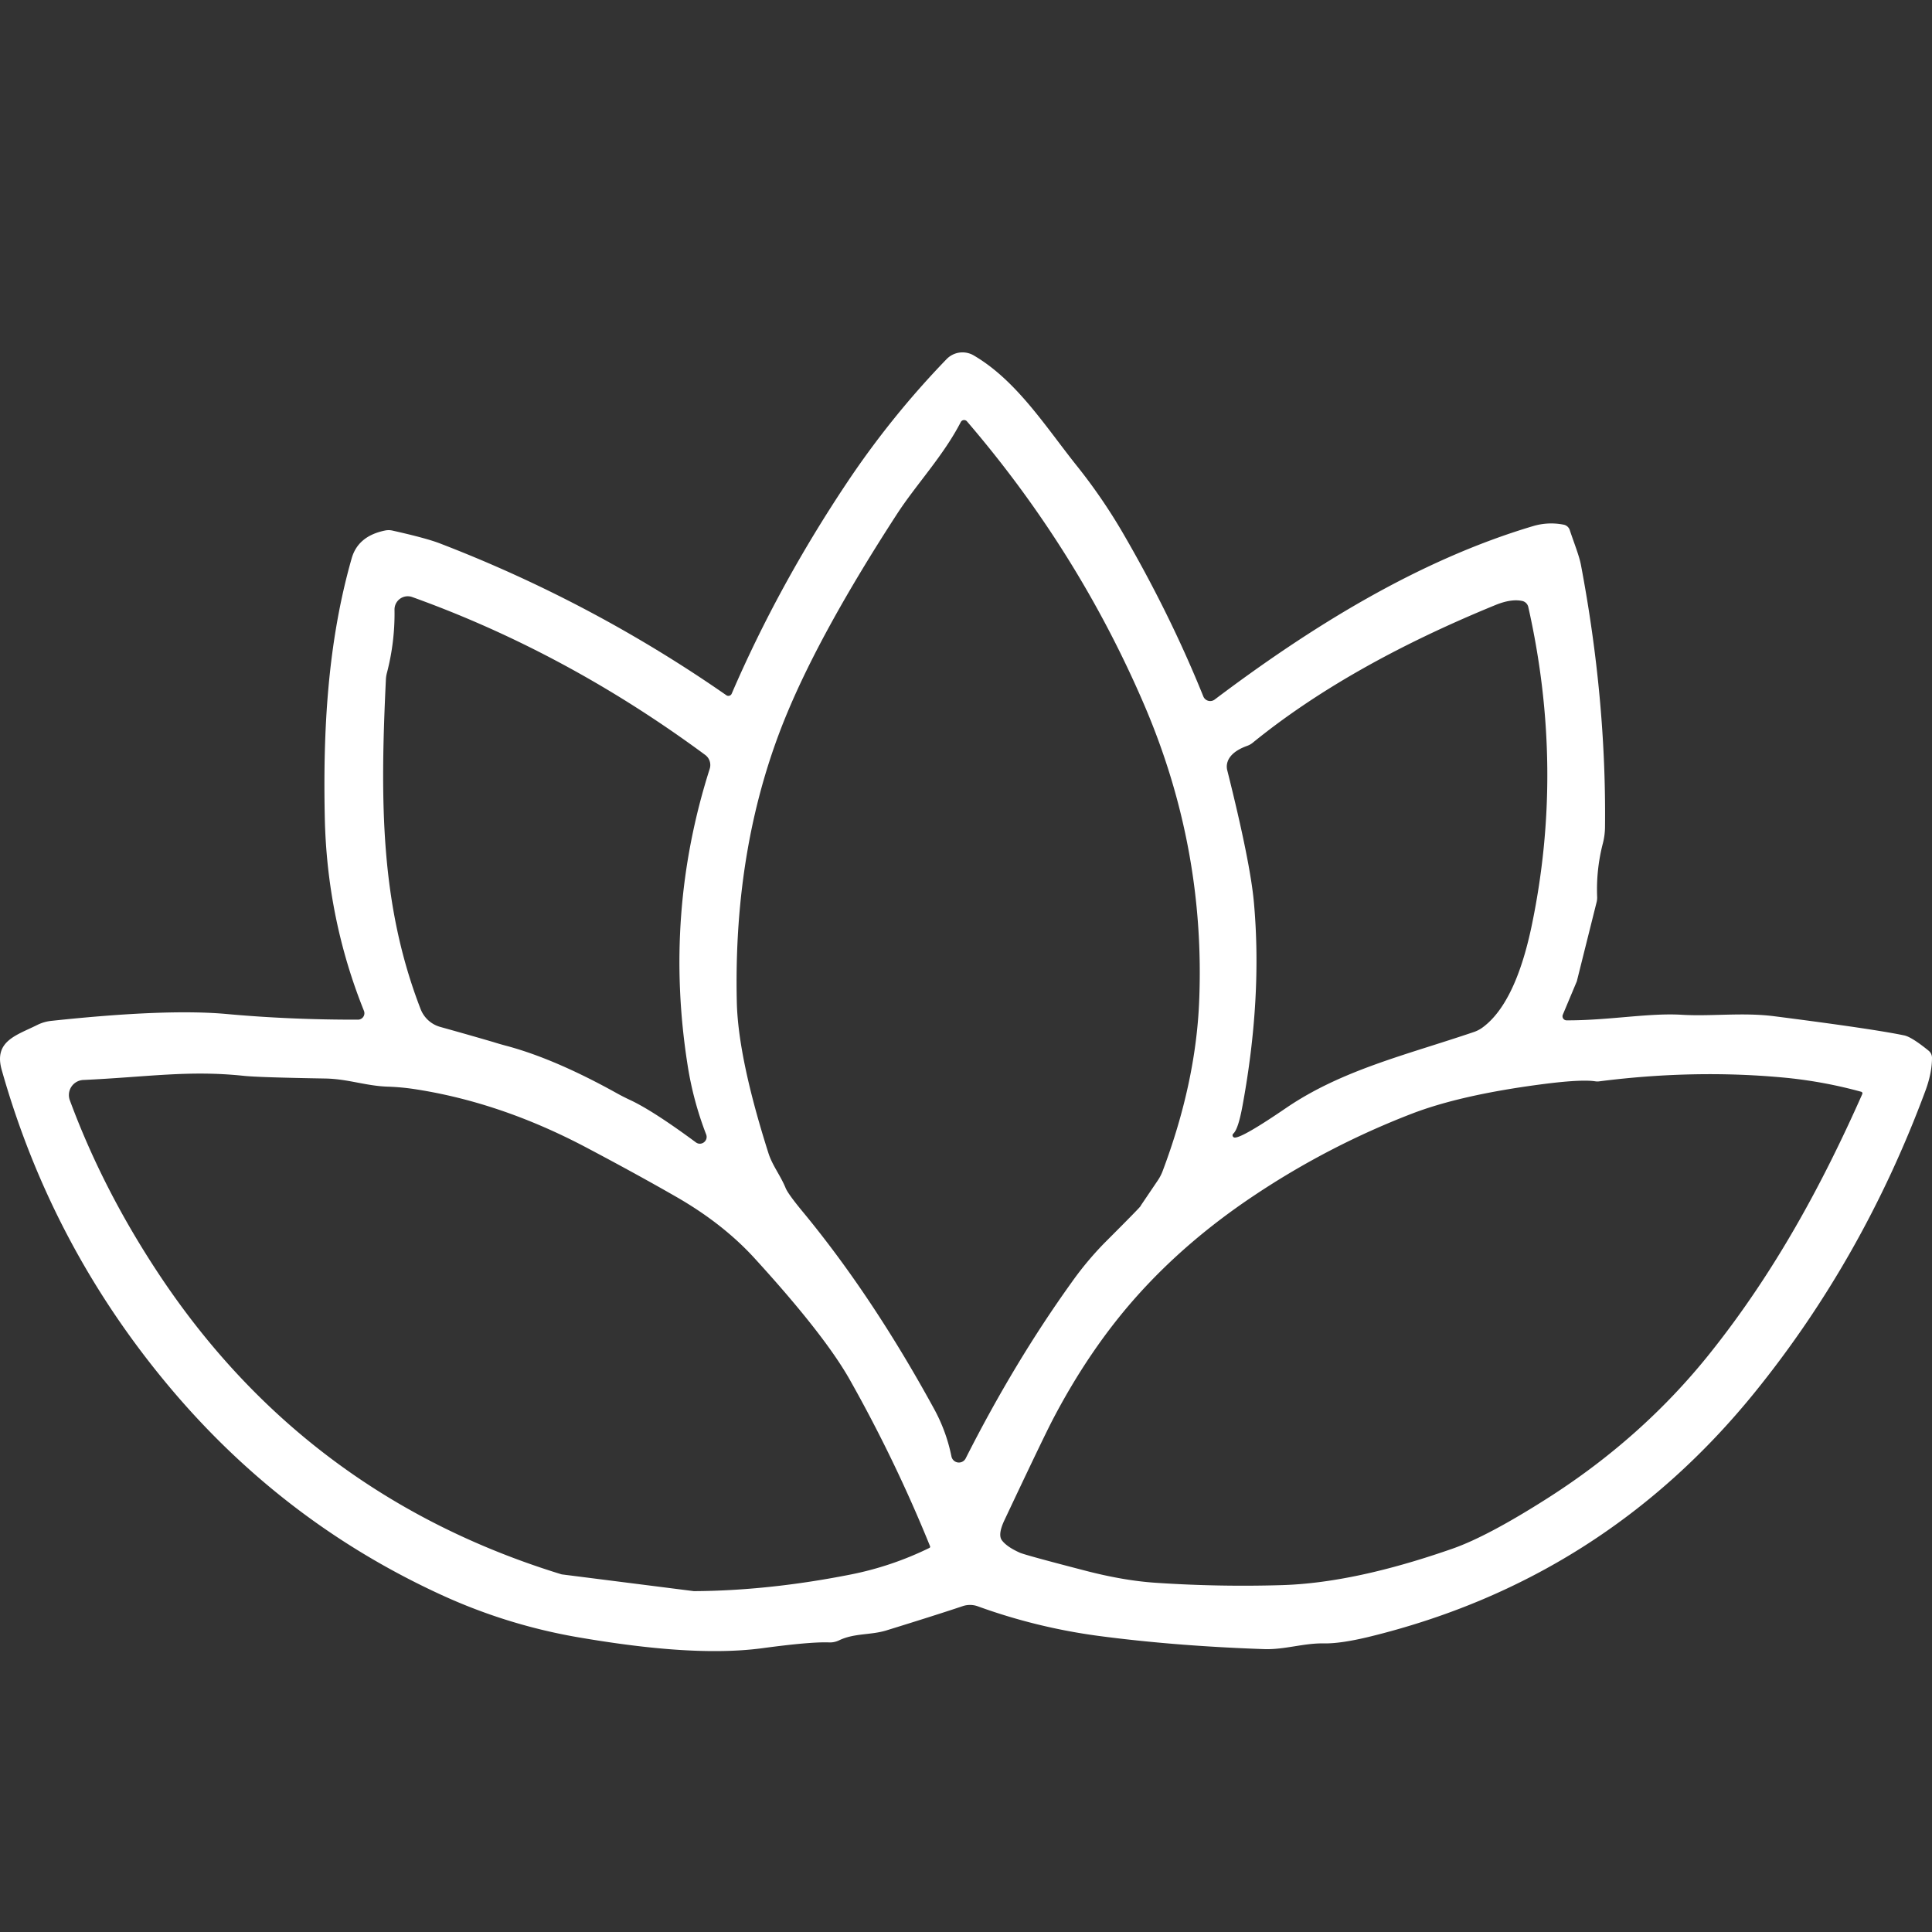 <svg xmlns="http://www.w3.org/2000/svg" viewBox="0 0 2200 2200"><rect x="0" y="0" width="2200" height="2200" fill="#333333" stroke="none"/><g id="Objects"><path d="M2168.2,1179q-35.74-7.45-147.83-21.79c-35.79-4.57-71,.29-105-1.65-37.83-2.34-83.64,6.51-131.49,6.32a4.66,4.66,0,0,1-4.28-6.42l15.66-37.35a5.66,5.66,0,0,0,.58-1.84l22.08-88.31a22,22,0,0,0,.78-6.61,208.82,208.82,0,0,1,6.61-61.37,78.5,78.5,0,0,0,2.34-17.8q1.61-145.73-27.43-299c-2-10.6-8.17-25.78-12.74-39.68a9.13,9.13,0,0,0-6.71-6,72,72,0,0,0-34.91,1.55c-130.81,38.9-253.25,115-362.66,197.52a8.46,8.46,0,0,1-12.94-3.5q-38.07-94.38-92.87-188.28a632.09,632.09,0,0,0-51-74.11c-35.31-44.15-68.57-97.35-117.68-126a25.23,25.23,0,0,0-30.83,4.28A1006.89,1006.89,0,0,0,964.69,549.3Q886.35,666.59,833.2,789.9a4.09,4.09,0,0,1-6.13,1.75A1535.67,1535.67,0,0,0,501,618.83q-15.47-6-53.78-14.58a19.89,19.89,0,0,0-8.95-.1c-20.32,4.18-33,14.68-37.83,31.7-27.62,96.77-32.58,196.94-30.63,293.52q2.19,116.11,44.64,221.73a7.33,7.33,0,0,1-6.81,10q-77.17.15-149.38-6.42-68.42-6.27-199.66,7.78a46.91,46.91,0,0,0-16.15,4.67C18.7,1179-7.46,1185.43,2,1218.5q57,201.75,192.08,362.17,128.82,153,308.49,235.45A628,628,0,0,0,661,1864.85c70.61,12,145.88,20.13,207,12q55-7.44,75.86-6.61a23.87,23.87,0,0,0,11.57-2.34c17.31-8.36,36-5.83,53.78-11.28,38.81-12,67.79-21.2,87.14-27.72a26.12,26.12,0,0,1,17,.2A658.35,658.35,0,0,0,1250,1862.71q87.67,11.67,189.64,15.17c23.15.78,44.93-7,68.27-6.52,12.65.2,29.67-2.33,51.06-7.49q266.24-64.9,439.2-278.34,123.42-152.44,194.21-343.11Q2200,1222,2200,1204.5a10.44,10.44,0,0,0-3.89-8.08C2183.17,1185.92,2173.84,1180.08,2168.2,1179Zm-770-312.58c3-7.19,10.31-12.93,22-17.11a21.07,21.07,0,0,0,6.13-3.41q108.09-88,276.39-156.87c12.16-5,22.47-6.51,30.83-4.67a9.08,9.08,0,0,1,6.71,6.71q41.58,184.54,3.5,365c-8,37.44-23.53,90.34-55.33,113.78a36.42,36.42,0,0,1-10.22,5.35c-76.83,26.07-149.86,43.09-213.27,86.17-33,22.56-52.62,33.94-58.74,34a2.59,2.59,0,0,1-1.85-4.48c3.79-3.3,7.29-14,10.6-32.19q22.6-122.82,12.93-230.68Q1423.82,982,1397.46,877A17,17,0,0,1,1398.24,866.44ZM439.42,773.86a36.48,36.48,0,0,1,1.27-8,267.17,267.17,0,0,0,8.55-71.48,15.08,15.08,0,0,1,20.23-14.49Q645.25,743.08,803,859.63a14.28,14.28,0,0,1,5.16,15.86Q755.73,1039.89,783,1213a381,381,0,0,0,21.1,78.77c2.82,7.2-5.54,13.71-11.77,9q-49.59-36.62-75.56-48.53c-4.57-2.14-8.95-4.38-13.23-6.71q-69.87-39-124.87-54.08c-6.32-1.65-12-3.3-16.92-4.86q-29.47-8.61-60.4-17.21A33.68,33.68,0,0,1,479,1149.16C432.9,1030.12,432.81,912.54,439.42,773.86Zm618.92,988.77A364.28,364.28,0,0,1,968.28,1793q-93.06,18.38-178,18.86a2.87,2.87,0,0,1-.87-.09l-149.77-19c-.3-.1-.69-.19-1-.29q-290.3-89.43-457.38-341.07-64-96.42-101.73-198.49A17.18,17.18,0,0,1,95,1229.78c73.43-3.4,119.43-11.28,182.06-4.76,11.38,1.26,42.59,2.23,93.55,3.11,25.49.48,45.81,8.36,70.42,9.24a261.76,261.76,0,0,1,28.39,2.43q99.06,14.58,197.72,66.62,56.61,29.89,102,55.92,54.42,31.07,90.93,71.38,79.22,86.8,108,138.1a1639.48,1639.48,0,0,1,91,188.87A1.51,1.51,0,0,1,1058.34,1762.63Zm41.33-102a8.67,8.67,0,0,1-16.24-2.14,191.64,191.64,0,0,0-20.23-55q-70.16-128.23-149.38-224c-11.08-13.42-17.5-22.36-19.25-26.74-5.94-14.49-15.08-25.58-19.55-39.68q-34.57-108.67-36-171.94Q834.8,959,896.71,811.2q39.52-94.68,124.87-226.11c21.69-33.36,52.71-66.13,72.45-104.45a4.29,4.29,0,0,1,7.1-.78Q1228,627.64,1303.32,803.52q69.59,162.79,62.15,337.57-3.95,92.48-41.53,192.36a51.08,51.08,0,0,1-5.74,11l-18.67,27.62a11.22,11.22,0,0,0-.78,1.36q-.43,1.32-41.43,42.31a371,371,0,0,0-37.54,45.22Q1155.16,1551,1099.67,1660.61Zm847.18-119.23q-76.29,95.4-183.62,164-69,44.06-109.41,58.16c-54.07,18.87-125.16,39.29-193.53,41.43q-71.93,2.19-143.94-2.63-35.6-2.32-78.19-13.22-69.59-18-76.73-21-14.73-6.57-20.42-14c-3.41-4.37-2.43-12,2.72-23q42.45-90,53.88-112.33,42.73-82.41,97.84-143.83,55.86-62.3,131.68-113a915.29,915.29,0,0,1,180.69-93.85q55-21.15,145.59-33.16,46.1-6.14,62.92-3.7a16.56,16.56,0,0,0,5.35,0q110.29-14,213.86-3.79a517,517,0,0,1,83.93,15.75,1.88,1.88,0,0,1,1.17,2.53C2075.22,1348.14,2021.35,1448.21,1946.85,1541.38Z" fill="#fff"/></g></svg>